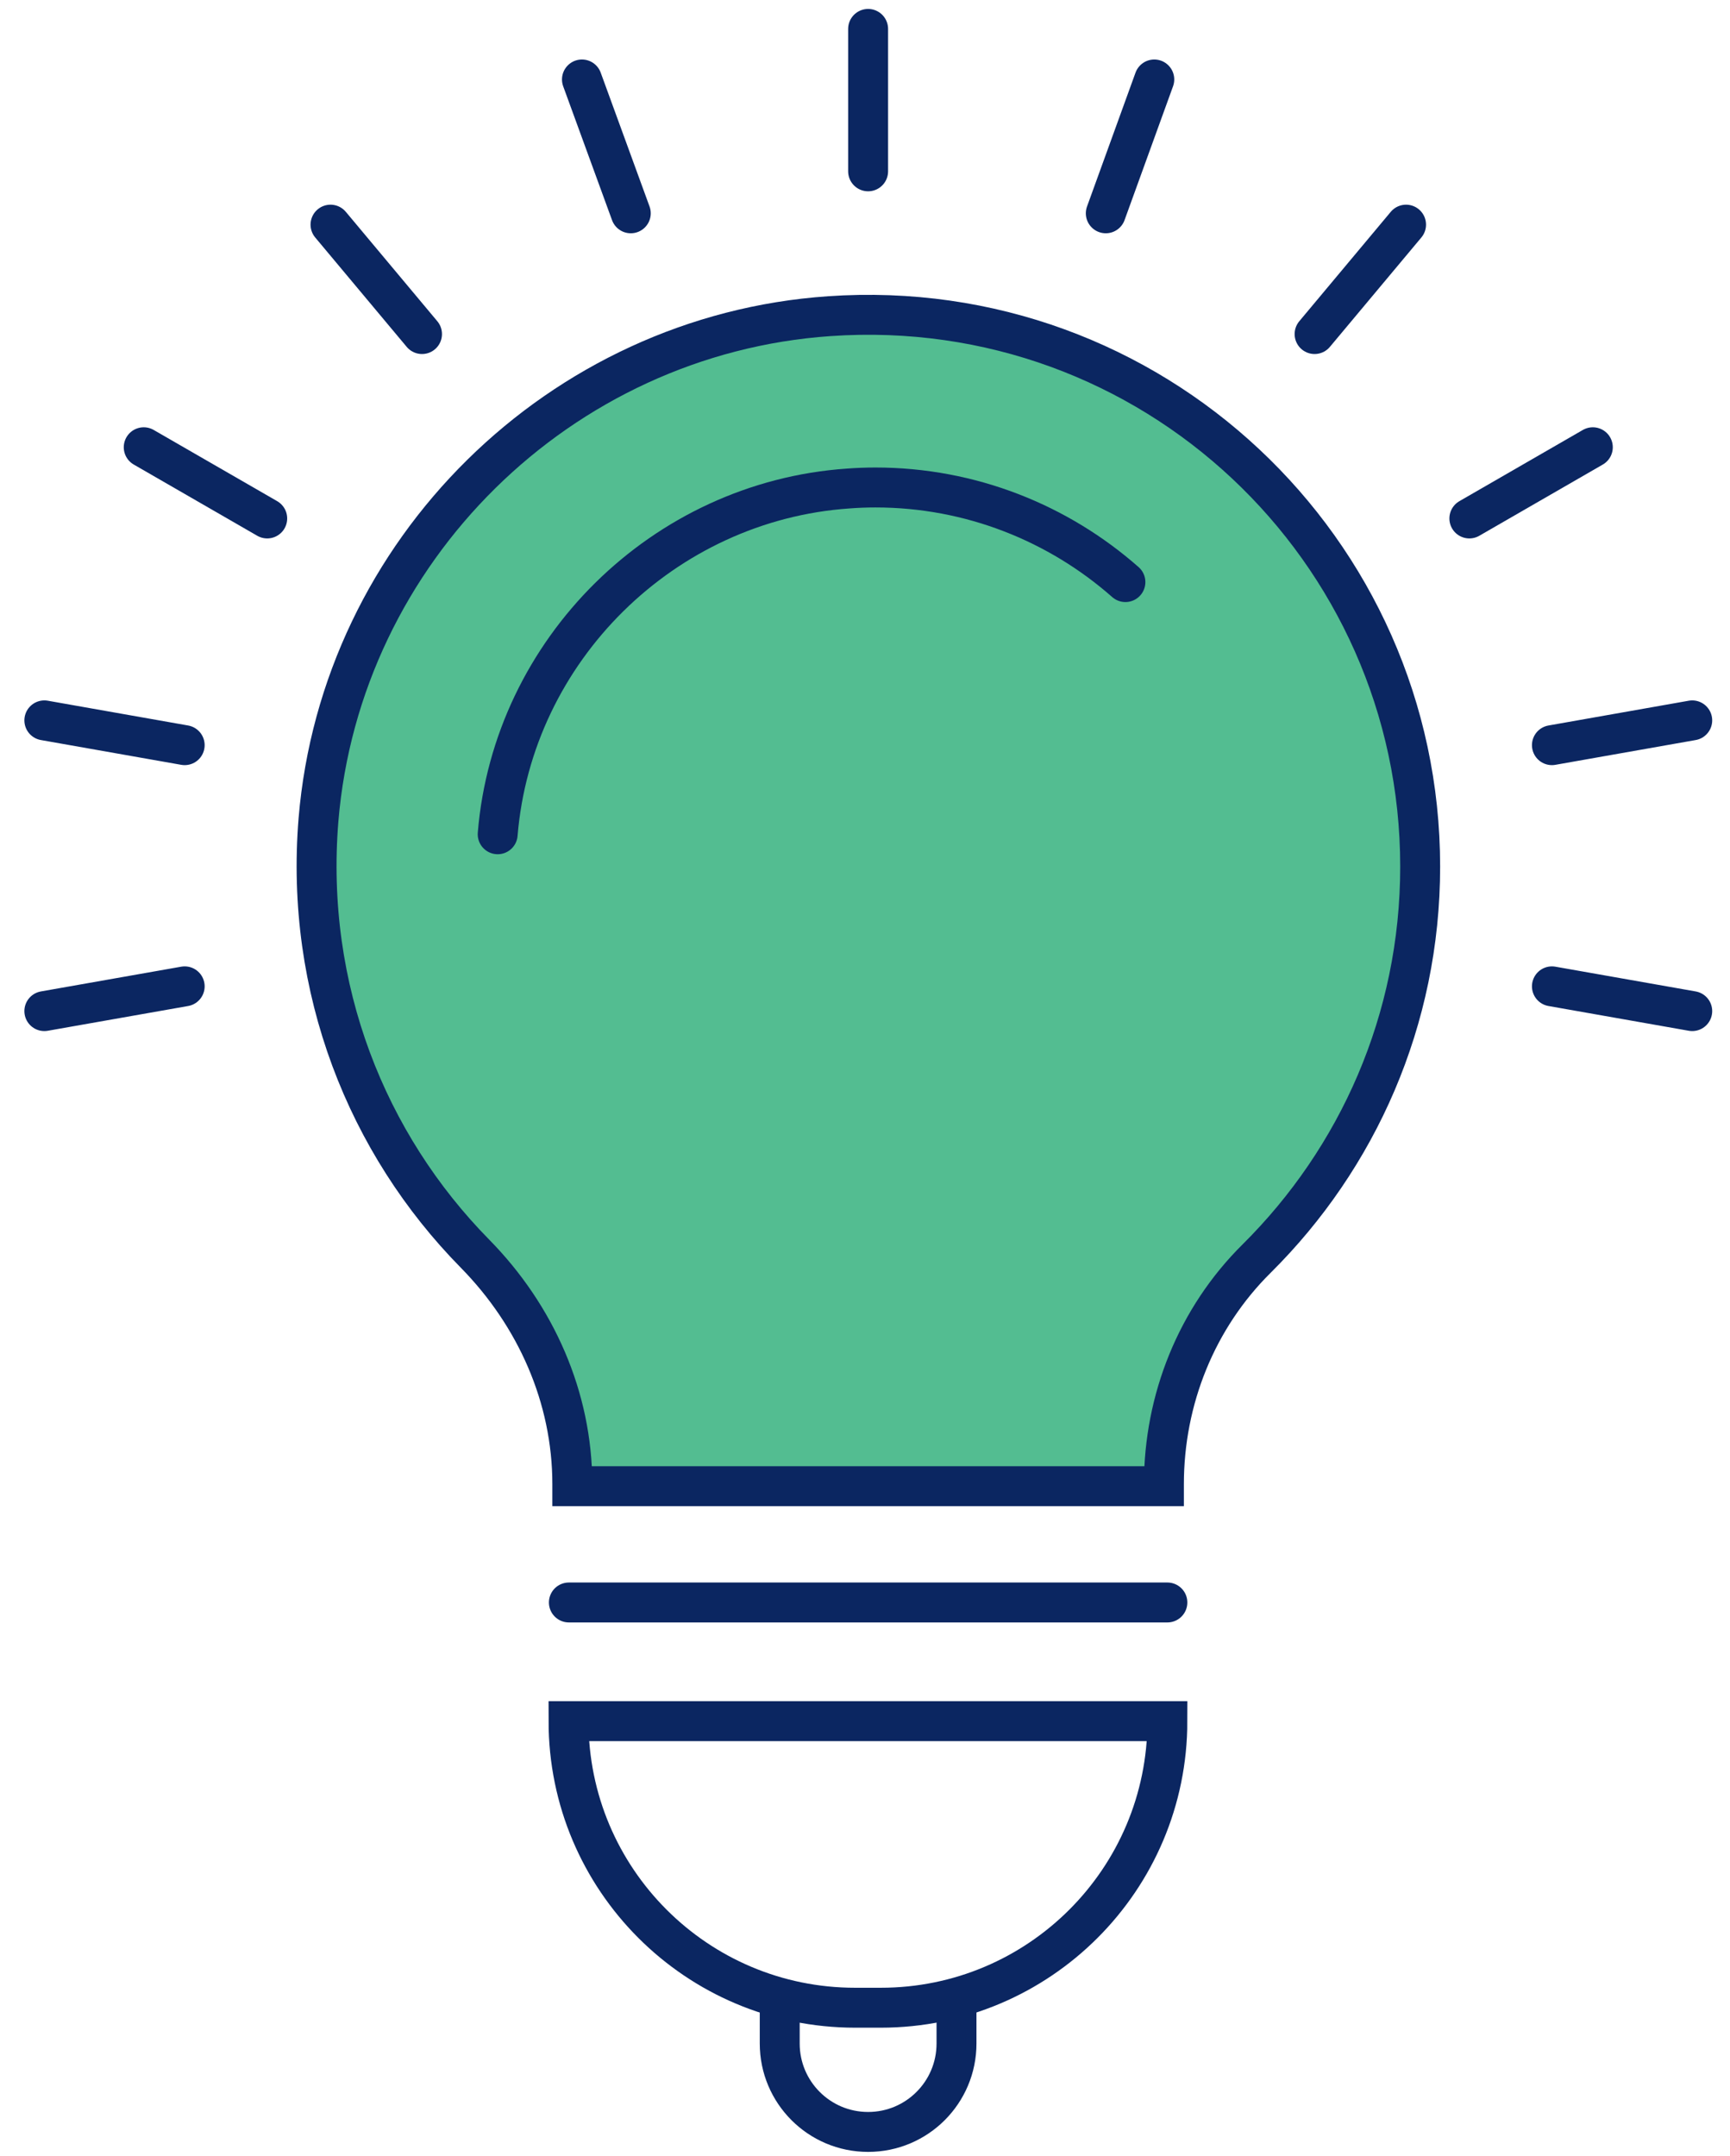 <svg width="65" height="81" viewBox="0 0 65 81" fill="none" xmlns="http://www.w3.org/2000/svg">
    <path
        d="M53.359 32.554C53.359 20.613 43.266 11.037 31.157 11.877C21.038 12.574 12.806 20.69 11.966 30.796C11.449 37.154 13.788 42.97 17.846 47.093C20.133 49.419 21.503 52.494 21.503 55.751V55.829H43.731V55.751C43.731 52.572 44.959 49.509 47.22 47.273C51.007 43.513 53.359 38.318 53.359 32.554Z"
        fill="#53BD91" stroke="#0B2661" stroke-width="1.5" stroke-miterlimit="10"
        stroke-linecap="round" />
    <path
        d="M18.699 31.339C19.268 24.412 24.928 18.829 31.868 18.351C32.204 18.325 32.553 18.312 32.889 18.312C36.482 18.312 39.777 19.657 42.284 21.866"
        stroke="#0B2661" stroke-width="1.5" stroke-miterlimit="10" stroke-linecap="round" />
    <path d="M21.374 60.197H43.861" stroke="#0B2661" stroke-width="1.5" stroke-miterlimit="10"
        stroke-linecap="round" />
    <path
        d="M21.374 64.655H43.861C43.861 70.6 39.04 75.42 33.096 75.42H32.126C26.182 75.42 21.361 70.6 21.361 64.655H21.374Z"
        stroke="#0B2661" stroke-width="1.5" stroke-miterlimit="10" stroke-linecap="round" />
    <path
        d="M29.296 75.602V76.765C29.296 78.6 30.782 80.086 32.617 80.086C34.452 80.086 35.938 78.6 35.938 76.765V75.589"
        stroke="#0B2661" stroke-width="1.5" stroke-miterlimit="10" stroke-linecap="round" />
    <path d="M32.617 6.436V1.086" stroke="#0B2661" stroke-width="1.5" stroke-miterlimit="10"
        stroke-linecap="round" />
    <path d="M23.7 8.013L21.865 2.985" stroke="#0B2661" stroke-width="1.5"
        stroke-miterlimit="10" stroke-linecap="round" />
    <path d="M15.856 12.549L12.418 8.439" stroke="#0B2661" stroke-width="1.5"
        stroke-miterlimit="10" stroke-linecap="round" />
    <path d="M10.04 19.476L5.4 16.801" stroke="#0B2661" stroke-width="1.5"
        stroke-miterlimit="10" stroke-linecap="round" />
    <path d="M6.939 27.992L1.666 27.061" stroke="#0B2661" stroke-width="1.5"
        stroke-miterlimit="10" stroke-linecap="round" />
    <path d="M6.939 37.052L1.666 37.982" stroke="#0B2661" stroke-width="1.5"
        stroke-miterlimit="10" stroke-linecap="round" />
    <path d="M58.309 37.052L63.581 37.982" stroke="#0B2661" stroke-width="1.5"
        stroke-miterlimit="10" stroke-linecap="round" />
    <path d="M58.309 27.992L63.581 27.061" stroke="#0B2661" stroke-width="1.5"
        stroke-miterlimit="10" stroke-linecap="round" />
    <path d="M55.207 19.476L59.846 16.801" stroke="#0B2661" stroke-width="1.5"
        stroke-miterlimit="10" stroke-linecap="round" />
    <path d="M49.392 12.549L52.829 8.439" stroke="#0B2661" stroke-width="1.5"
        stroke-miterlimit="10" stroke-linecap="round" />
    <path d="M41.547 8.013L43.369 2.985" stroke="#0B2661" stroke-width="1.5"
        stroke-miterlimit="10" stroke-linecap="round" />
</svg>